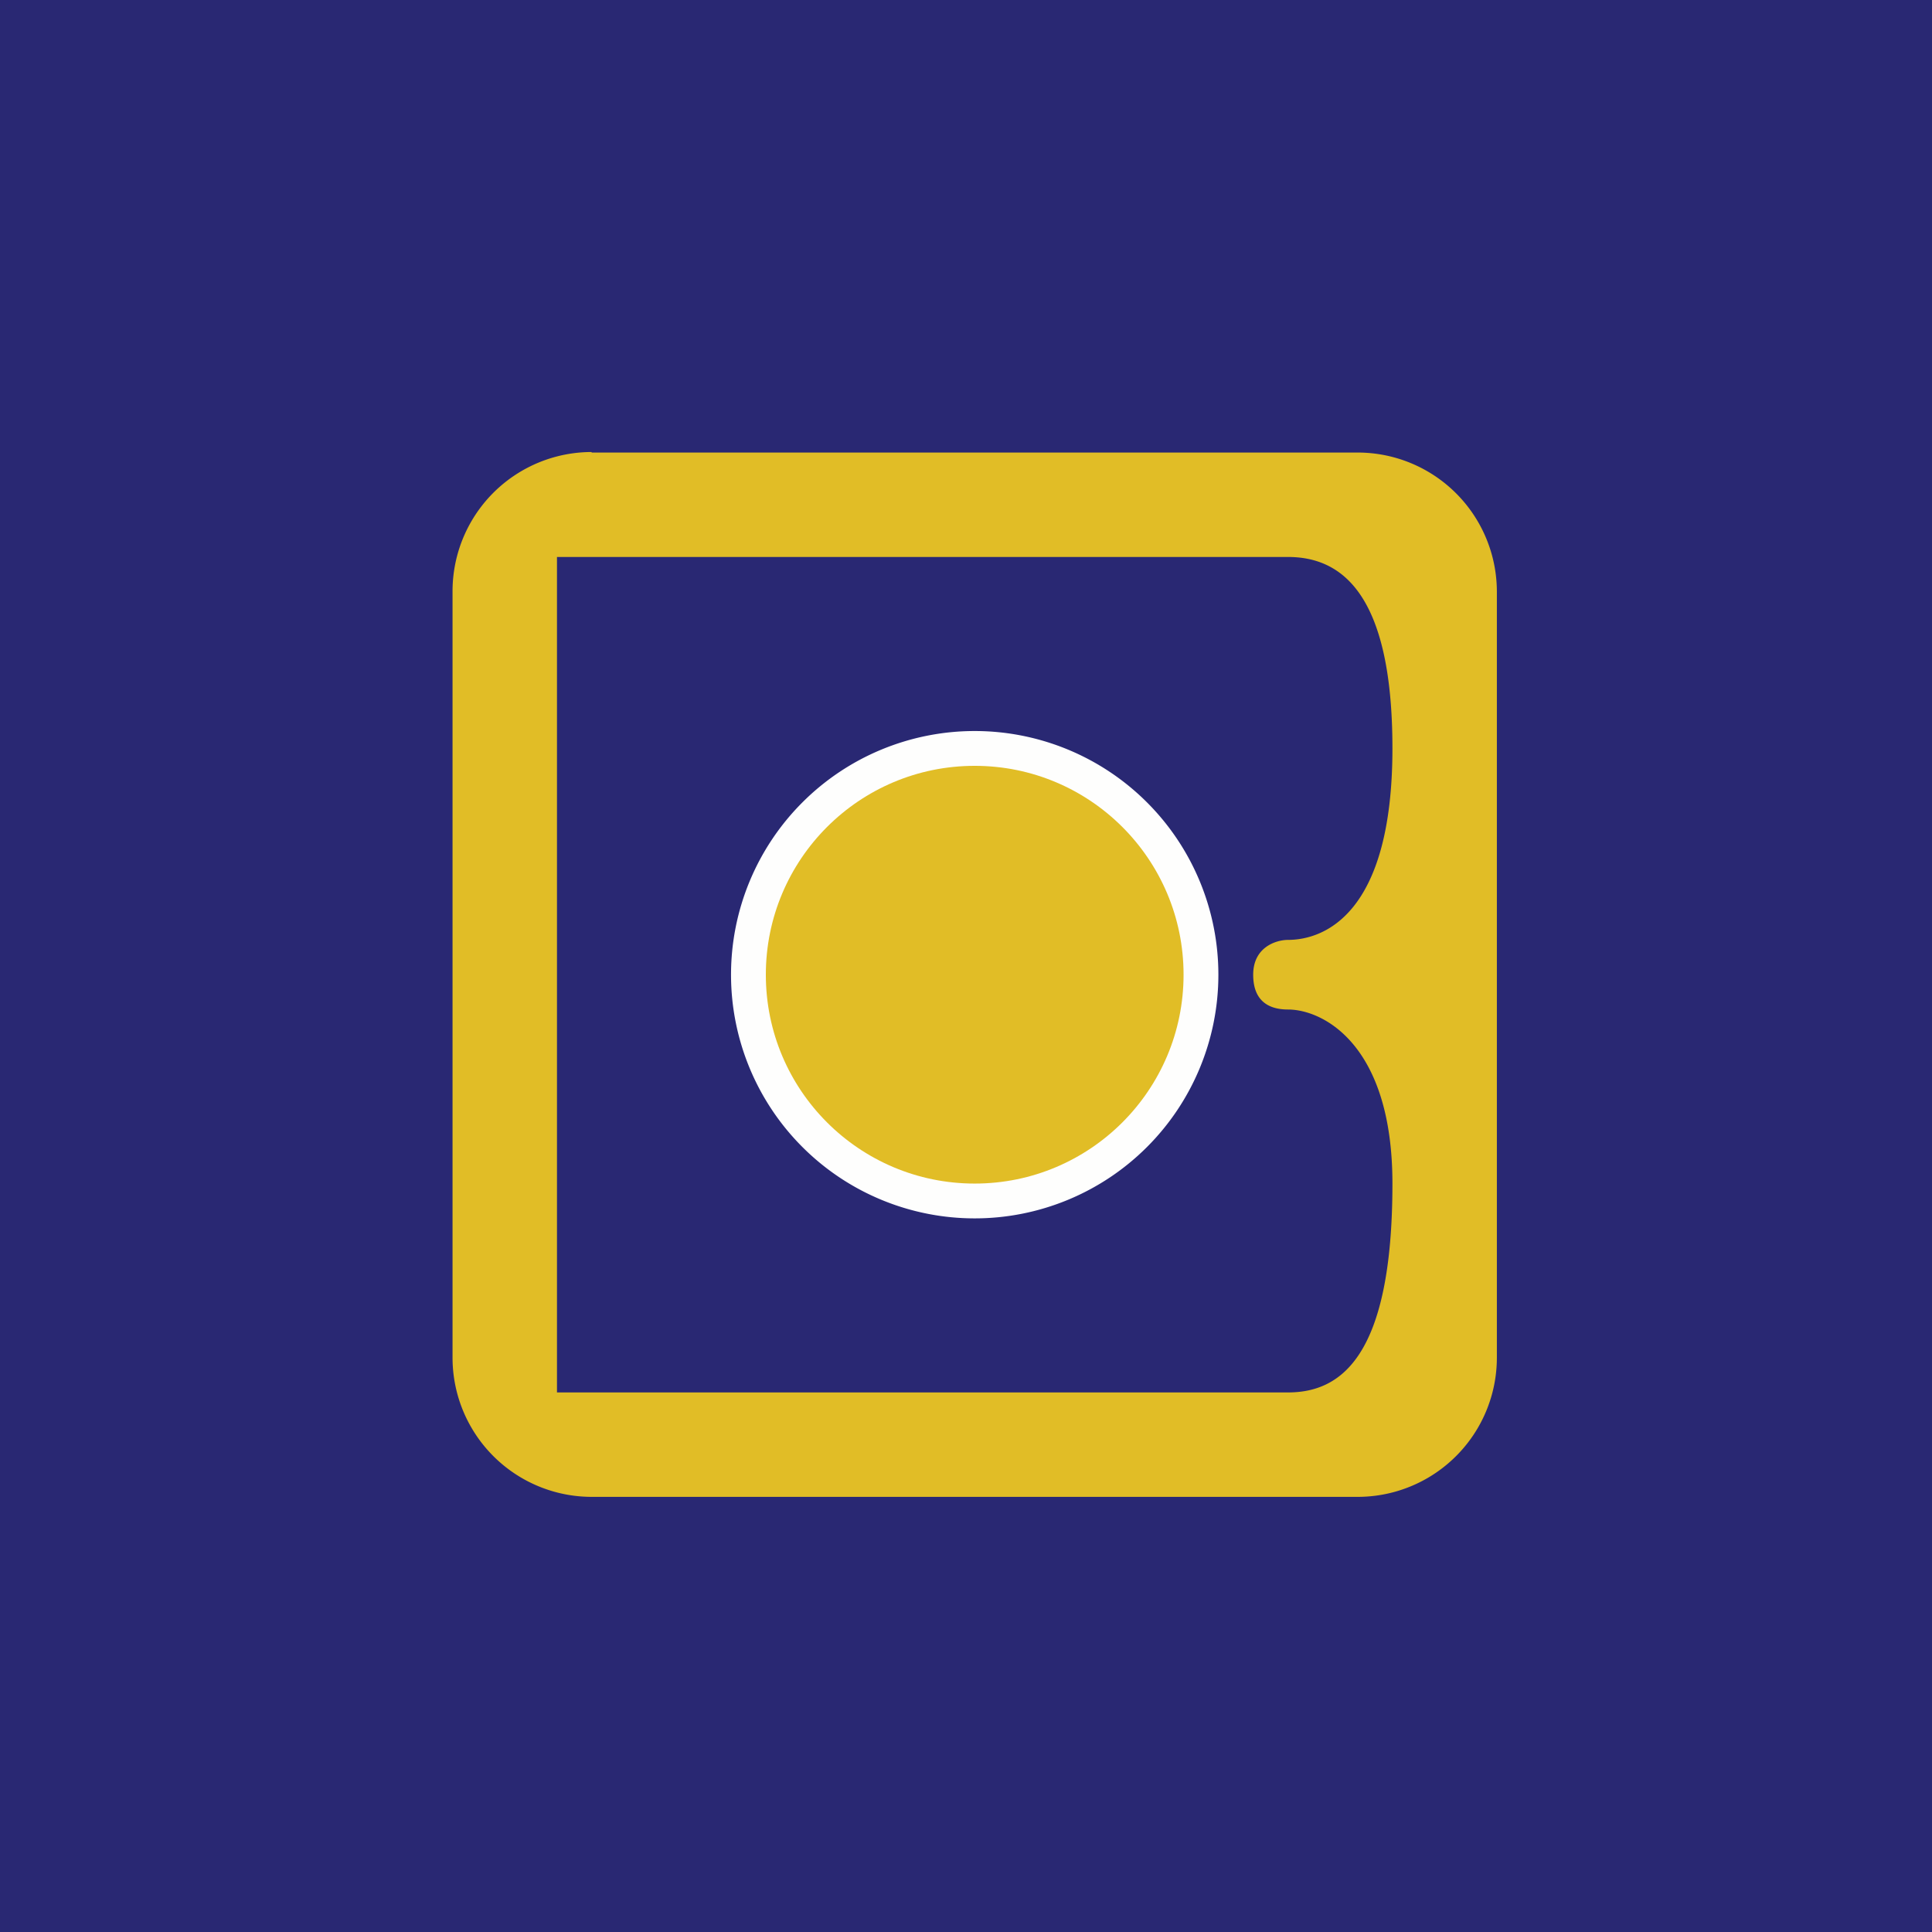 <?xml version="1.0" encoding="UTF-8"?>
<!-- generated by Finnhub -->
<svg viewBox="0 0 55.5 55.5" xmlns="http://www.w3.org/2000/svg">
<path d="M 0,0 H 55.5 V 55.5 H 0 Z" fill="rgb(41, 40, 115)"/>
<path d="M 16.99,12.985 A 4,4 0 0,0 13,17 V 39 A 4,4 0 0,0 17,43 H 39 A 4,4 0 0,0 43,39 V 17 A 4,4 0 0,0 39,13 H 17 Z M 16,16 V 40 H 37 C 38.5,40 40,39 40,34 C 40,30 38,29 37,29 C 36.5,29 36,28.8 36,28 S 36.67,27 37,27 C 38,27 40,26.3 40,21.5 C 40,17 38.5,16 37,16 H 16 Z" fill="rgb(225, 189, 38)" fill-rule="evenodd"/>
<path d="M 27.99,33.985 A 6,6 0 1,0 28,22 A 6,6 0 0,0 28,34 Z M 28,35 A 7,7 0 1,0 28,21 A 7,7 0 0,0 28,35 Z" fill="rgb(254, 254, 253)"/>
<circle cx="28" cy="28" r="6" fill="rgb(225, 189, 38)"/>
</svg>
